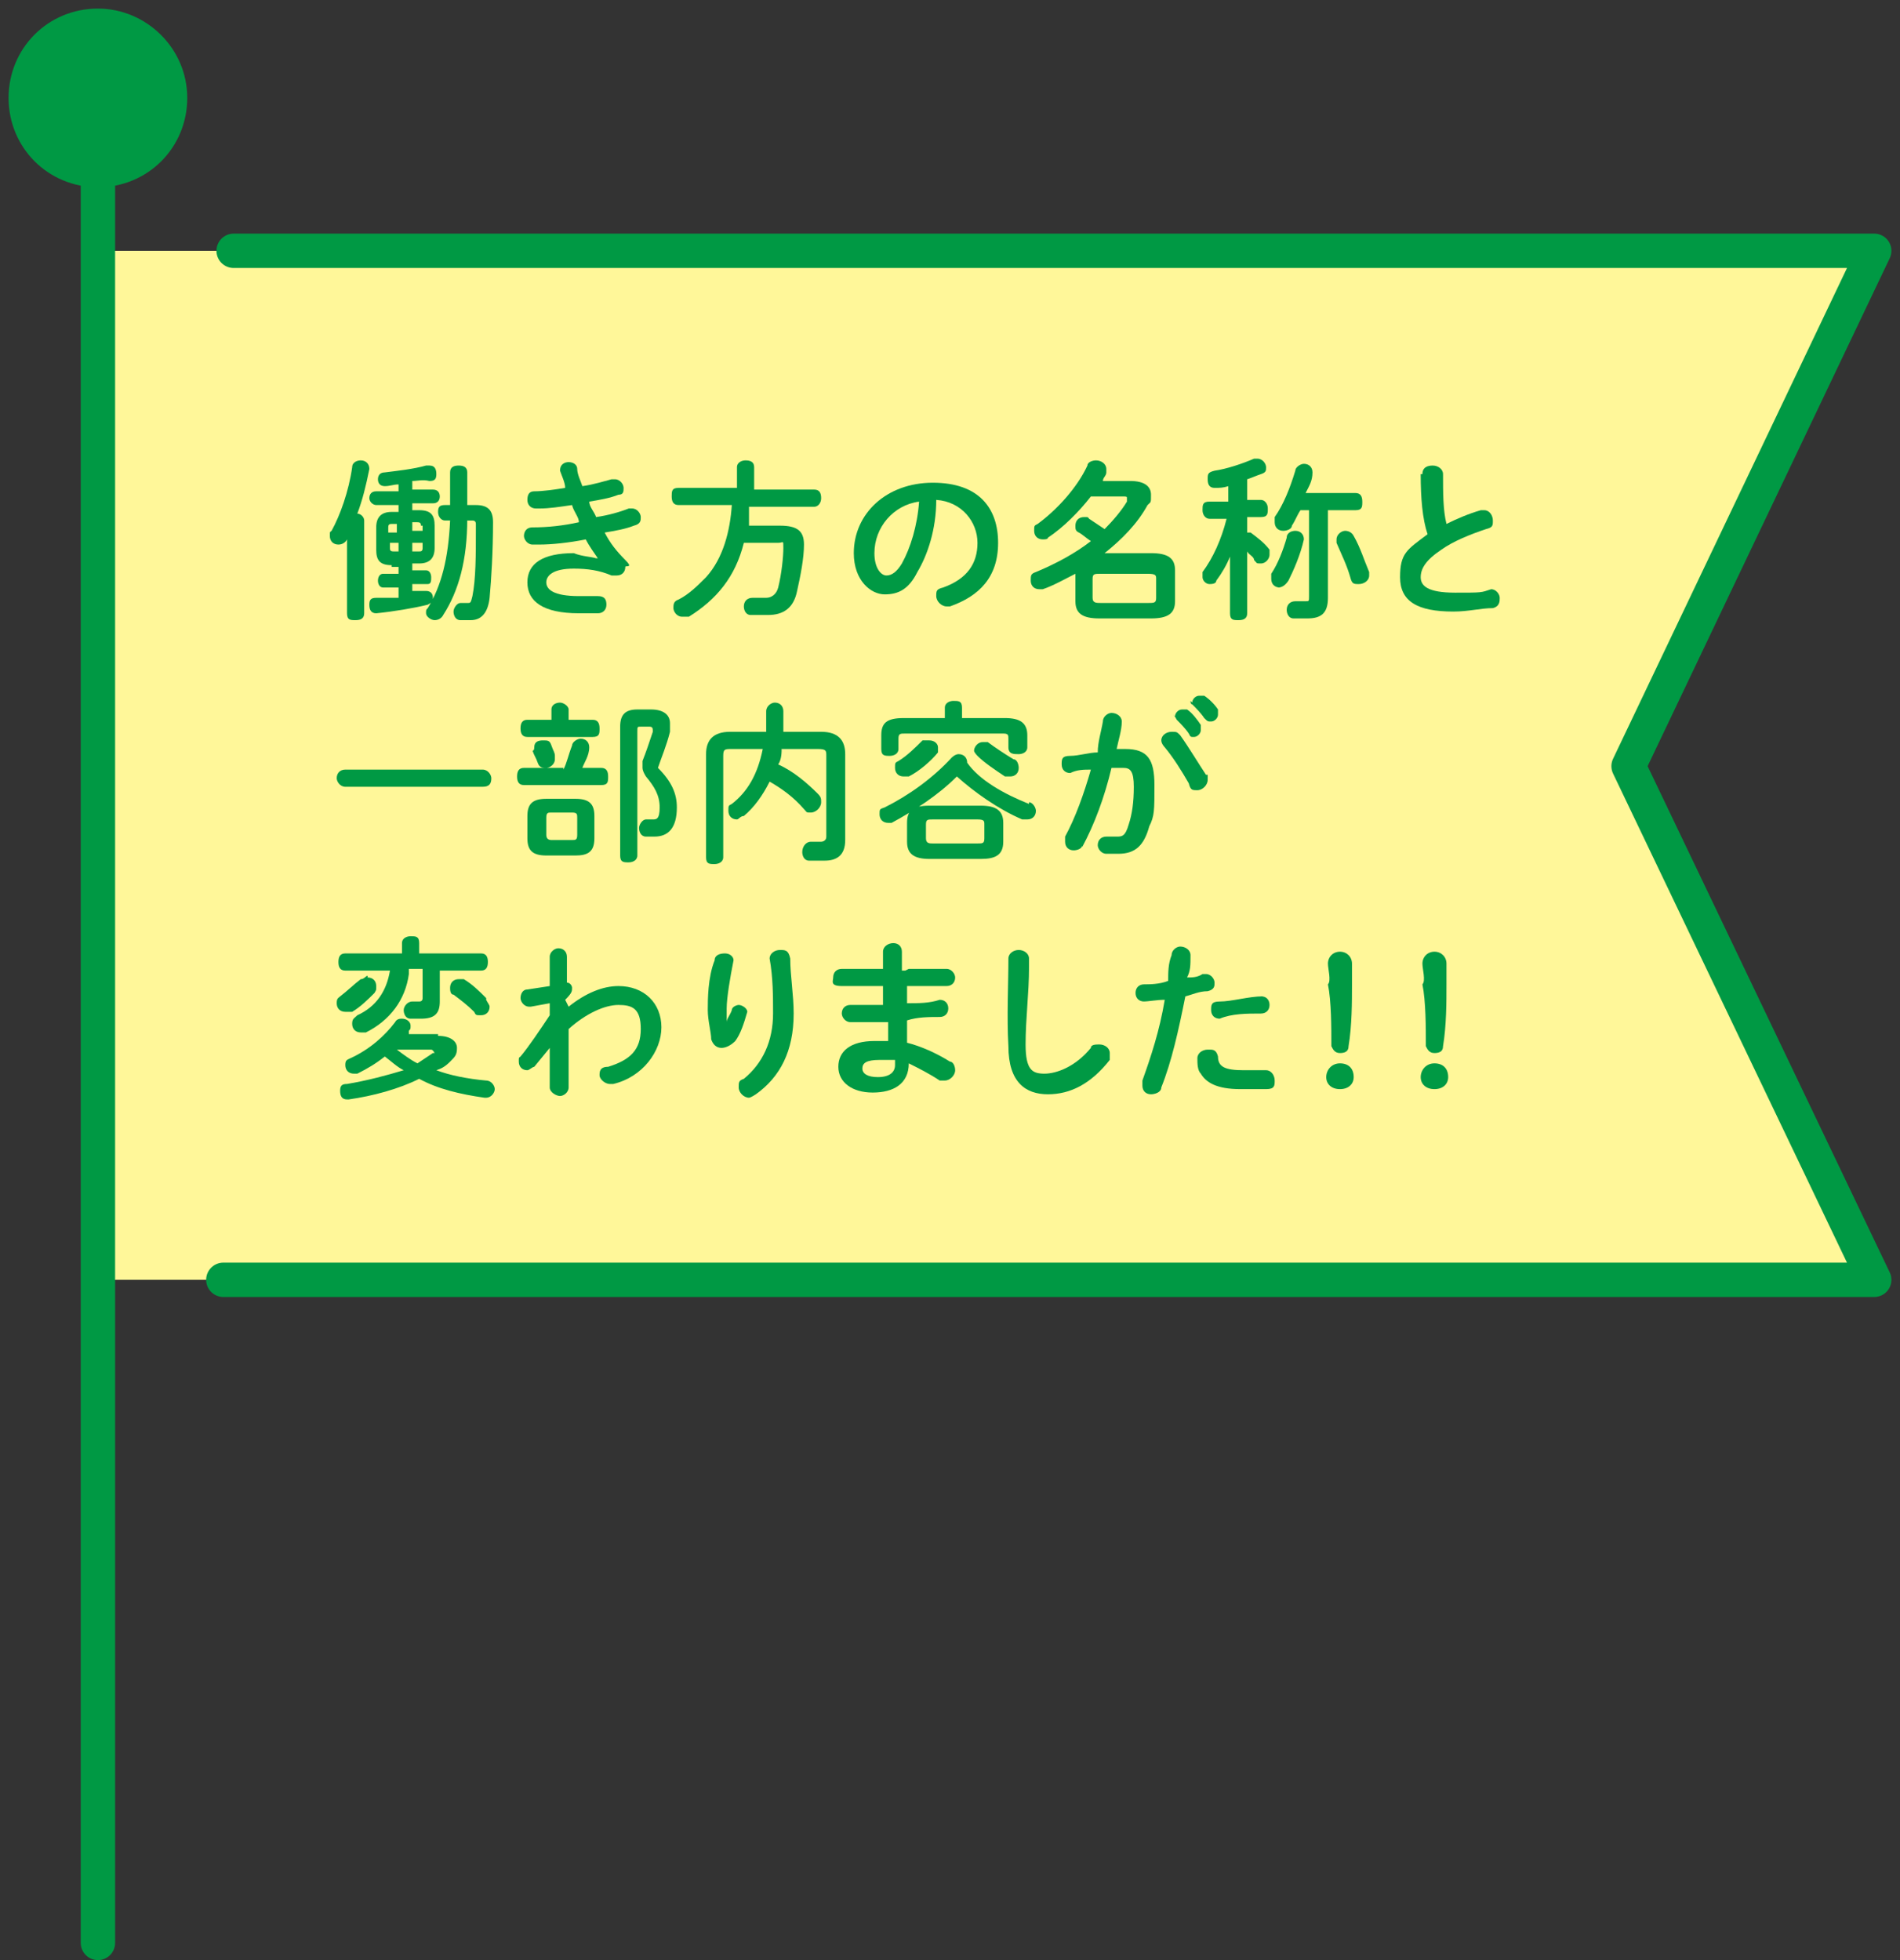 <?xml version="1.0" encoding="UTF-8"?>
<svg id="_レイヤー_1" data-name="レイヤー 1" xmlns="http://www.w3.org/2000/svg" version="1.1" viewBox="0 0 110.6 114.1">
  <rect x="0" y="0" width="110.6" height="114.1" fill="#333333" stroke="none"/>
  <defs>
    <style>
      .cls-1 {
        fill: none;
        stroke: #094;
        stroke-linecap: round;
        stroke-linejoin: round;
        stroke-width: 2px;
      }

      .cls-2 {
        fill: #094;
      }

      .cls-2, .cls-3 {
        stroke-width: 0px;
      }

      .cls-3 {
        fill: #fff799;
      }
    </style>
  </defs>
  <polygon class="cls-3" points="109.1 74.5 5.7 74.5 5.7 14.6 109.1 14.6 94.8 44.6 109.1 74.5"/>
  <g>
    <path class="cls-2" d="M20.2,31.4c-.1.2-.3.3-.5.3-.3,0-.5-.2-.5-.5s0-.2.1-.3c.5-.9,1-2.3,1.2-3.7,0-.3.3-.4.5-.4.3,0,.5.2.5.5h0c-.2,1-.4,1.8-.7,2.6.2,0,.4.2.4.4v5.4c0,.3-.2.4-.5.4s-.5,0-.5-.4v-4.3h0ZM22.8,32.9c-.7,0-.9-.3-.9-.9v-1.3c0-.6.3-.9.9-.9h.4v-.4h-1.3c-.2,0-.4-.2-.4-.4s.1-.4.4-.4h1.3v-.4c-.3,0-.5.1-.8.1s-.4-.2-.4-.4.1-.4.4-.4c.8-.1,1.7-.2,2.4-.4h.2c.3,0,.4.2.4.5s-.1.4-.4.4c-.4-.1-.7,0-1,0v.5h1.2c.3,0,.4.2.4.4s-.1.4-.4.4h-1.2v.4h.4c.7,0,.9.3.9.9v1.3c0,.6-.3.9-.9.9h-.4v.4h.8c.2,0,.3.2.3.4s0,.4-.2.4h-.9v.4c.2,0,.5,0,.7,0h.1c.3,0,.4.2.4.4s-.1.3-.3.4c-.8.2-2,.4-3,.5h0c-.3,0-.4-.2-.4-.5s.1-.4.4-.4.8,0,1.3,0v-.6h-.9c-.2,0-.3-.2-.3-.4s.1-.4.3-.4h.9v-.4h-.4ZM22.8,30.5c-.1,0-.2,0-.2.2v.3h.5v-.5h-.3ZM23.2,32.1v-.5h-.5v.3c0,.1,0,.2.2.2h.3ZM24.5,30.6c0-.1,0-.2-.2-.2h-.3v.5h.6v-.3h-.1ZM24.4,32.1c.1,0,.2,0,.2-.2v-.3h-.6v.5h.4ZM27.2,30.2c0,2.4-.5,4.2-1.4,5.6-.1.2-.3.3-.5.3s-.5-.2-.5-.4,0-.2.1-.3c.8-1.3,1.2-2.9,1.3-5.1h-.3c-.2,0-.4-.2-.4-.5s.1-.4.4-.4h.3v-1.9c0-.3.2-.4.5-.4s.5.1.5.4v1.9h.5c.7,0,1,.3,1,1,0,1.7-.1,3.3-.2,4.4-.1.9-.5,1.3-1.1,1.3s-.4,0-.6,0c-.3,0-.4-.3-.4-.5s.2-.5.4-.5h.4c.2,0,.2,0,.3-.4.2-1,.2-2.4.2-3.9v-.3q0-.2-.2-.2h-.3Z"/>
    <path class="cls-2" d="M34.8,32.5c-.2-.3-.5-.7-.7-1.1-1,.2-2,.3-2.7.3h-.4c-.3,0-.5-.3-.5-.5s.1-.5.5-.5c.9,0,1.8-.1,2.7-.3,0-.3-.3-.6-.4-1-.7.1-1.3.2-1.9.2h-.2c-.3,0-.5-.2-.5-.5s.1-.5.4-.5c.5,0,1.2-.1,1.8-.2,0-.3-.2-.7-.3-1h0c0-.4.3-.5.5-.5s.5.1.5.4c0,.3.2.7.3,1,.7-.1,1.3-.3,1.7-.4h.2c.3,0,.5.3.5.5s0,.4-.3.4c-.5.2-1.1.3-1.7.4,0,.3.3.6.4.9.7-.1,1.4-.3,1.9-.5h.2c.3,0,.5.3.5.5s0,.4-.4.5c-.5.2-1.1.3-1.7.4.3.6.7,1.1,1.2,1.6s0,.3,0,.4c0,.3-.2.5-.5.5h-.3c-.7-.3-1.4-.4-2.2-.4-1.2,0-1.6.4-1.6.8s.4.8,1.9.8h1.1c.4,0,.5.2.5.5s-.2.5-.5.5h-1.1c-2.1,0-3-.7-3-1.8s.9-1.7,2.7-1.7c.5.2,1,.2,1.3.3h0Z"/>
    <path class="cls-2" d="M42.9,27.2c0-.3.3-.4.5-.4.3,0,.5.1.5.4v1.3h3.5c.3,0,.4.2.4.5s-.2.5-.4.5h-3.8c0,.4,0,.7,0,1.1h1.8c1,0,1.4.3,1.4,1.1s-.2,1.8-.4,2.7c-.2,1-.8,1.4-1.7,1.4s-.7,0-1,0-.4-.3-.4-.5c0-.3.2-.5.5-.5h0c.3,0,.5,0,.8,0s.6-.2.7-.6c.2-.8.3-1.8.3-2.3s0-.3-.3-.3h-2c-.5,2-1.6,3.3-3.2,4.3-.2,0-.3,0-.4,0-.3,0-.5-.3-.5-.5s0-.4.3-.5c.6-.3,1.1-.8,1.6-1.3,1-1.1,1.4-2.7,1.5-4.2h-3.1c-.3,0-.4-.2-.4-.5s0-.5.4-.5h3.4v-1.3Z"/>
    <path class="cls-2" d="M49.7,32.2c0-2.3,1.9-4.1,4.6-4.1s3.8,1.5,3.8,3.5-1.1,3.1-2.8,3.7h-.2c-.3,0-.6-.3-.6-.6s0-.4.4-.5c1.4-.5,2-1.4,2-2.6s-.9-2.4-2.4-2.5c0,1.7-.5,3.2-1.1,4.2-.5,1-1.1,1.3-1.9,1.3s-1.8-.8-1.8-2.4ZM50.9,32.2c0,.9.4,1.3.7,1.3s.6-.2.9-.7c.5-.9.9-2.2,1-3.6-1.5.2-2.6,1.5-2.6,3Z"/>
    <path class="cls-2" d="M63.5,28.9c-.7.9-1.6,1.8-2.5,2.4,0,.1-.2.1-.3.1-.3,0-.5-.2-.5-.5s0-.3.2-.4c1.1-.8,2.3-2.1,2.9-3.4,0-.2.3-.3.5-.3.3,0,.6.2.6.5v.2c0,.2-.2.3-.2.5h1.6c.8,0,1.2.3,1.2.8s0,.4-.2.6c-.6,1.1-1.5,2-2.5,2.8h2.7c1,0,1.4.3,1.4,1v1.8c0,.7-.4,1-1.4,1h-3c-1,0-1.4-.3-1.4-1v-1.6c-.6.3-1.3.7-1.9.9h-.2c-.3,0-.5-.2-.5-.5s0-.4.3-.5c1.2-.5,2.3-1.1,3.2-1.8-.3-.2-.5-.4-.7-.5s-.2-.2-.2-.4c0-.3.2-.5.5-.5s.2,0,.3.1c.3.2.6.4.9.6.5-.5,1-1.1,1.3-1.6,0-.1,0-.1,0-.2s0-.1-.3-.1c0,0-1.9,0-1.9,0ZM66.8,35.1c.4,0,.5,0,.5-.3v-1.1c0-.2,0-.3-.5-.3h-2.7c-.4,0-.5,0-.5.3v1.1c0,.3.2.3.5.3h2.7Z"/>
    <path class="cls-2" d="M72.8,31c.4.3.8.6,1.1,1,0,0,0,.2,0,.3,0,.2-.2.5-.5.5s-.2,0-.4-.2c0-.2-.3-.3-.4-.5v3.6c0,.3-.2.4-.5.4s-.5,0-.5-.4v-3.3c-.2.5-.5,1-.8,1.4,0,.2-.3.2-.4.2-.2,0-.4-.2-.4-.4s0-.2,0-.3c.6-.8,1.1-1.9,1.4-3.1h-1c-.2,0-.4-.2-.4-.5s0-.5.4-.5h1.1v-.9c-.3.1-.5.1-.8.1h0c-.3,0-.4-.2-.4-.5s0-.4.4-.5c.7-.1,1.6-.4,2.3-.7h.2c.3,0,.5.3.5.5s0,.3-.3.4c-.3.1-.5.2-.8.3v1.2h.8c.2,0,.4.2.4.5s0,.5-.4.5h-.8v.9h.1ZM74.5,34.2c-.3,0-.5-.2-.5-.5s0-.2,0-.3c.4-.6.7-1.4.9-2.1,0-.3.3-.4.5-.4.3,0,.5.2.5.5h0c-.2.9-.6,1.8-.9,2.4-.2.3-.4.4-.6.4ZM75.7,29.7c-.2.3-.3.6-.5.9,0,.2-.3.3-.5.3-.3,0-.5-.2-.5-.5s0-.2,0-.3c.5-.7.9-1.7,1.2-2.7,0-.2.3-.4.5-.4.3,0,.5.2.5.5h0c0,.5-.2.8-.4,1.2h2.9c.3,0,.4.2.4.5s0,.5-.4.5h-1.6v5.1c0,.9-.4,1.2-1.2,1.2s-.6,0-.8,0c-.3,0-.4-.3-.4-.5,0-.3.2-.5.5-.5h.6c.2,0,.2,0,.2-.3v-5h-.6ZM79.7,33.3v.2c0,.3-.3.5-.6.5s-.4,0-.5-.4c-.2-.7-.5-1.3-.8-2v-.2c0-.3.3-.5.5-.5s.4.1.5.3c.4.7.6,1.4.9,2.1Z"/>
    <path class="cls-2" d="M82.8,27.6c0-.4.3-.5.6-.5s.6.2.6.5c0,1.1,0,2.1.2,2.9.6-.3,1.3-.6,2-.8h.2c.3,0,.5.3.5.6s0,.4-.4.5c-.9.3-1.9.7-2.6,1.2-.9.6-1.2,1.1-1.2,1.6s.4.9,2,.9,1.5,0,2.1-.2h0c.3,0,.5.3.5.5s0,.5-.4.6c-.7,0-1.4.2-2.3.2-2.1,0-3.1-.6-3.1-2s.4-1.6,1.6-2.5c-.3-.9-.4-2.1-.4-3.5Z"/>
    <path class="cls-2" d="M28.1,44.8c.3,0,.5.3.5.5,0,.3-.1.5-.5.5h-8c-.3,0-.5-.3-.5-.5,0-.3.2-.5.5-.5h8Z"/>
    <path class="cls-2" d="M32.8,44.8c.2-.4.3-.9.5-1.4,0-.2.3-.4.5-.4.3,0,.5.2.5.5h0c0,.5-.3.9-.4,1.2h1.1c.3,0,.4.2.4.5s0,.5-.4.5h-4.5c-.3,0-.4-.2-.4-.5s.1-.5.4-.5h2.3ZM32.1,41.3c0-.3.3-.4.5-.4s.5.2.5.4v.6h1.4c.3,0,.4.2.4.5s0,.5-.4.5h-3.8c-.3,0-.4-.2-.4-.5s.1-.5.4-.5h1.4s0-.6,0-.6ZM31.8,49.8c-.8,0-1.1-.3-1.1-1v-1.3c0-.7.3-1,1.1-1h1.7c.8,0,1.1.3,1.1,1v1.3c0,.8-.4,1-1.1,1h-1.7ZM31.1,43.5c0-.3.2-.4.5-.4s.4,0,.5.3.2.4.2.6v.2c0,.3-.3.5-.5.5s-.4,0-.5-.3-.2-.4-.3-.7q.1,0,.1-.2ZM33.3,48.9c.2,0,.3,0,.3-.3v-1c0-.2,0-.3-.3-.3h-1.2c-.2,0-.3,0-.3.3v1c0,.2.1.3.3.3h1.2ZM37.9,41.3c.7,0,1.1.3,1.1.8s0,.3,0,.5c-.2.8-.5,1.5-.7,2.1.8.8,1.1,1.5,1.1,2.3,0,1.2-.5,1.7-1.3,1.7s-.3,0-.5,0c-.3,0-.4-.3-.4-.5s.2-.5.4-.5h.4c.2,0,.4,0,.4-.7s-.3-1.2-.8-1.8c0,0-.2-.3-.2-.5s0-.3,0-.4c.2-.5.4-1.1.6-1.7h0c0-.2,0-.3-.2-.3h-.5c-.2,0-.2,0-.2.3v7.2c0,.3-.3.4-.5.4-.3,0-.5,0-.5-.4v-7.5c0-.7.3-1,1-1h.8Z"/>
    <path class="cls-2" d="M45.5,43.5c0,.3,0,.7-.2,1,.9.4,1.7,1.1,2.3,1.7.2.2.2.3.2.5,0,.3-.3.6-.6.6s-.2,0-.4-.2c-.6-.7-1.3-1.2-2-1.6-.4.8-.9,1.5-1.5,2-.2,0-.3.2-.4.2-.3,0-.5-.2-.5-.5s0-.3.2-.4c.9-.7,1.5-1.7,1.8-3.2h-1.8c-.4,0-.5,0-.5.4v5.9c0,.3-.3.4-.5.4-.3,0-.5,0-.5-.4v-6c0-.8.4-1.3,1.4-1.3h2.1v-1.2c0-.3.3-.5.5-.5.3,0,.5.2.5.5v1.2h2.2c1,0,1.4.5,1.4,1.3v5c0,.9-.5,1.2-1.2,1.2s-.6,0-.9,0c-.3,0-.4-.3-.4-.5,0-.3.2-.6.5-.6h.6c0,0,.3,0,.3-.3v-4.7c0-.3,0-.4-.5-.4,0,0-2.1,0-2.1,0Z"/>
    <path class="cls-2" d="M59.9,46.7c.2,0,.4.3.4.5,0,.3-.2.5-.5.5s-.2,0-.3,0c-1.4-.6-2.8-1.6-3.8-2.5-1.1,1.1-2.5,2-3.8,2.7h-.2c-.3,0-.5-.2-.5-.5s0-.3.3-.4c1.4-.7,2.8-1.7,3.9-2.9,0,0,.2-.2.4-.2.3,0,.5.2.5.5h0c.7,1,2.1,1.8,3.6,2.4ZM55,41.2c0-.3.3-.4.5-.4.3,0,.5,0,.5.4v.6h2.5c.9,0,1.3.3,1.3,1v.7c0,.3-.3.4-.5.4-.3,0-.6,0-.6-.4v-.5c0-.2,0-.3-.3-.3h-5.7c-.3,0-.4,0-.4.3v.6c0,.3-.3.4-.5.4-.3,0-.5,0-.5-.4v-.8c0-.7.3-1,1.3-1h2.4v-.6ZM54.1,43.1c.3,0,.5.2.5.4s0,.2,0,.3c-.4.5-1.1,1.1-1.7,1.4,0,0-.2,0-.3,0-.3,0-.5-.2-.5-.5s0-.3.2-.4c.5-.3,1-.8,1.4-1.2.2,0,.4,0,.5,0ZM54.1,50c-.9,0-1.3-.3-1.3-1v-1.1c0-.7.3-1,1.3-1h3c.9,0,1.3.3,1.3,1v1.1c0,.8-.5,1-1.3,1h-3ZM56.9,49.1c.3,0,.4,0,.4-.3v-.8c0-.2,0-.3-.4-.3h-2.6c-.3,0-.4,0-.4.3v.8c0,.3.2.3.4.3h2.6ZM59,44.2c.2,0,.3.3.3.5,0,.3-.2.5-.5.5s-.2,0-.3,0c-.6-.4-1.2-.8-1.6-1.2,0,0-.2-.2-.2-.3,0-.2.2-.5.5-.5s.2,0,.3,0c.4.3,1,.7,1.5,1Z"/>
    <path class="cls-2" d="M63,49.2c0,.2-.3.3-.5.3-.3,0-.5-.2-.5-.5s0-.2,0-.3c.6-1.1,1.1-2.5,1.5-3.9-.4,0-.8,0-1.2.2h0c-.3,0-.5-.2-.5-.5s0-.5.5-.5c.5,0,1.1-.2,1.6-.2,0-.6.2-1.2.3-1.8,0-.3.3-.5.5-.5.3,0,.6.2.6.5h0c0,.5-.2,1.1-.3,1.6h.5c1.3,0,1.7.6,1.7,2.1s0,1.8-.3,2.4c-.3,1.1-.8,1.6-1.8,1.6s-.5,0-.7,0c-.3,0-.5-.3-.5-.5,0-.3.2-.5.5-.5h.6c.3,0,.5,0,.7-.7.2-.6.3-1.3.3-2.2s-.2-1.1-.6-1.1h-.7c-.4,1.7-1,3.3-1.7,4.6ZM70.3,45.1c0,0,0,.2,0,.3,0,.3-.3.6-.6.6s-.4,0-.5-.4c-.4-.7-.9-1.5-1.4-2.1,0,0-.2-.2-.2-.4,0-.3.3-.5.6-.5s.3,0,.5.2c.5.7,1.1,1.7,1.5,2.3ZM68.4,41.7c0-.2.2-.4.4-.4s.2,0,.3,0c.3.2.6.6.8.9,0,0,0,.2,0,.3,0,.2-.2.4-.4.4s-.2,0-.3-.2c-.2-.3-.5-.6-.7-.8-.1-.2-.2-.3-.2-.3ZM69.4,40.9c0-.2.2-.4.4-.4s.2,0,.3,0c.3.2.6.5.8.8,0,0,0,.2,0,.3,0,.2-.2.4-.4.4s-.2,0-.4-.2c-.2-.3-.5-.6-.7-.8q-.1,0-.1-.2Z"/>
    <path class="cls-2" d="M25.5,60.3c.7,0,1.1.3,1.1.7s-.1.5-.4.8-.5.4-.8.5c.8.3,1.8.5,2.9.6.3,0,.5.3.5.5s-.2.5-.5.5h-.1c-1.4-.2-2.7-.5-3.8-1.1-1.2.6-2.7,1-4.1,1.2h-.1c-.3,0-.4-.2-.4-.5s.1-.4.4-.4c1.2-.2,2.3-.5,3.3-.8-.4-.2-.7-.5-1.1-.8-.5.4-1,.7-1.6,1-.1,0-.2,0-.2,0-.3,0-.5-.2-.5-.5s.1-.3.3-.4c1.1-.5,2-1.3,2.6-2.1.1-.2.3-.2.4-.2.3,0,.5.2.5.4s0,.2-.1.3v.2c-.1,0,1.7,0,1.7,0ZM21.4,56.9c.3,0,.5.2.5.5s0,.2-.1.4c-.4.4-.8.8-1.3,1.1-.1,0-.3,0-.4,0-.3,0-.5-.2-.5-.5s.1-.3.2-.4c.4-.3.8-.7,1.2-1,.2,0,.3-.2.4-.2ZM23.8,56.7c-.2,1.5-1.1,2.7-2.5,3.4-.1,0-.2,0-.3,0-.3,0-.5-.2-.5-.5s.1-.3.3-.5c1.1-.5,1.7-1.4,1.9-2.6h-2.6c-.3,0-.4-.2-.4-.5s.1-.5.4-.5h3.3v-.6c0-.3.3-.4.5-.4.3,0,.5,0,.5.4v.6h3.6c.3,0,.4.2.4.5s-.1.5-.4.5h-2.4v1.8c0,.7-.3,1-1.1,1s-.4,0-.6,0c-.3,0-.4-.3-.4-.5s.2-.5.5-.5h.4q.2,0,.2-.2v-1.7h-.8v.3ZM23.1,61.1c.4.3.8.6,1.2.8.3-.2.6-.4.9-.6h.1c0,0-.1-.2-.2-.2,0,0-2,0-2,0ZM28.3,58.2c.1.2.2.3.2.4,0,.3-.2.5-.5.5s-.3,0-.4-.2c-.4-.4-.8-.7-1.2-1-.2,0-.2-.3-.2-.4,0-.3.2-.5.5-.5s.2,0,.3,0c.5.3.9.7,1.3,1.1Z"/>
    <path class="cls-2" d="M33.1,58.6c1-.8,2-1.2,2.9-1.2,1.5,0,2.5,1,2.5,2.4s-1.1,2.9-2.8,3.3h-.2c-.3,0-.6-.3-.6-.5s0-.5.5-.5c1.3-.4,1.9-1,1.9-2.2s-.5-1.4-1.3-1.4-1.9.5-2.9,1.4v3.4c0,.3-.3.5-.5.5s-.6-.2-.6-.5v-2.3l-.9,1.1c-.1,0-.3.2-.4.2-.3,0-.5-.2-.5-.5s0-.2.1-.3c.5-.6,1.1-1.5,1.7-2.4v-.7l-1.1.2h-.1c-.3,0-.5-.3-.5-.5s.1-.5.4-.5l1.3-.2v-1.7c0-.3.3-.5.5-.5.3,0,.5.2.5.5v1.5c.2,0,.3.2.3.3,0,.2,0,.3-.4.7l.2.4Z"/>
    <path class="cls-2" d="M42.3,59.5c0-.2.2-.4.3-.7,0-.2.3-.3.4-.3.2,0,.5.2.5.4h0c-.2.7-.4,1.3-.7,1.7-.3.3-.6.4-.8.4-.3,0-.5-.2-.6-.5,0-.4-.2-1.1-.2-1.7s0-1.9.4-2.9c0-.3.3-.4.6-.4s.5.2.5.4h0c-.2,1-.4,2.2-.4,2.8,0,.4,0,.6,0,.8h0ZM44.8,55.8c0-.3.3-.5.6-.5s.5,0,.6.5c0,1,.2,2.1.2,3.2,0,2.2-.8,3.7-2.2,4.7,0,0-.3.2-.4.2-.3,0-.6-.3-.6-.6s0-.4.3-.5c1.1-.9,1.7-2.2,1.7-3.8,0-1,0-2.1-.2-3.2h0Z"/>
    <path class="cls-2" d="M52.9,56.4h2.2c.3,0,.5.3.5.5,0,.3-.2.5-.5.5h-2.3v1c.7,0,1.3,0,1.9-.2h0c.3,0,.5.2.5.5s-.2.5-.5.5c-.6,0-1.3,0-1.9.2,0,.4,0,.9,0,1.3.8.2,1.7.6,2.5,1.1.2,0,.3.3.3.5,0,.3-.3.6-.6.6s-.2,0-.3,0c-.6-.4-1.2-.7-1.8-1h0c0,1.2-.9,1.7-2.1,1.7s-2-.6-2-1.5.7-1.5,2.1-1.5h.8c0-.4,0-.7,0-1.1h-.6c-.6,0-1.2,0-1.6,0-.3,0-.5-.3-.5-.5,0-.3.2-.5.5-.5h0c.4,0,.9,0,1.4,0h.5v-1.1c-.8,0-1.7,0-2.4,0s-.5-.3-.5-.5c0-.3.2-.5.5-.5.7,0,1.5,0,2.4,0v-1c0-.3.3-.5.6-.5s.5.2.5.5v1.1h.2ZM52.1,61.9v-.2c-.3,0-.6,0-.9,0-.8,0-1,.2-1,.5s.3.5.9.5c.7,0,1-.3,1-.7Z"/>
    <path class="cls-2" d="M58.7,55.8c0-.3.3-.5.6-.5s.6.2.6.5v.5c0,1.5-.2,3-.2,4.5s.4,1.7,1.1,1.7,1.8-.4,2.7-1.5c0-.2.3-.2.5-.2.3,0,.6.2.6.5s0,.2,0,.4c-1.1,1.4-2.3,2-3.6,2s-2.3-.7-2.3-2.8c-.1-1.7,0-3.6,0-5.1Z"/>
    <path class="cls-2" d="M66.6,58.3c-.3,0-.5-.2-.5-.5s.2-.5.5-.5.9,0,1.4-.2c0-.5,0-1,.2-1.5,0-.3.3-.5.5-.5.3,0,.6.2.6.5h0c0,.6,0,.9-.2,1.3.3,0,.6,0,.9-.2h.2c.3,0,.5.3.5.5s0,.4-.4.5c-.5,0-.9.2-1.3.3-.4,2-.8,3.8-1.4,5.3,0,.3-.4.4-.6.4-.3,0-.5-.2-.5-.5s0-.2,0-.3c.5-1.4,1-2.9,1.3-4.7-.5,0-.9.1-1.3.1ZM70.4,61.1c.2,0,.4,0,.5.4,0,.6.4.8,1.5.8s.9,0,1.3,0h0c.3,0,.5.3.5.6s0,.5-.5.5c-.4,0-.9,0-1.5,0-1.4,0-2-.4-2.3-.9-.2-.2-.2-.6-.2-.9s.3-.5.6-.5ZM73.4,58c.4,0,.5.3.5.5,0,.3-.2.5-.5.5-.8,0-1.7,0-2.4.3h0c-.3,0-.5-.2-.5-.5s0-.5.5-.5c.7,0,1.7-.3,2.5-.3Z"/>
    <path class="cls-2" d="M78.8,62.7c0,.4-.3.7-.8.7s-.8-.3-.8-.7.3-.8.8-.8.8.3.8.8ZM77.3,56.1c0-.4.3-.7.7-.7s.7.3.7.7,0,.9,0,1.2c0,1,0,2.4-.2,3.6,0,.3-.2.4-.5.4s-.4-.2-.5-.4c0-1.1,0-2.6-.2-3.6.2-.2,0-.9,0-1.2Z"/>
    <path class="cls-2" d="M84.3,62.7c0,.4-.3.7-.8.7s-.8-.3-.8-.7.3-.8.8-.8.8.3.8.8ZM82.8,56.1c0-.4.3-.7.7-.7s.7.3.7.7,0,.9,0,1.2c0,1,0,2.4-.2,3.6,0,.3-.2.4-.5.4s-.4-.2-.5-.4c0-1.1,0-2.6-.2-3.6.2-.2,0-.9,0-1.2Z"/>
  </g>
  <g>
    <line class="cls-1" x1="5.7" y1="10.8" x2="5.7" y2="113.1"/>
    <path class="cls-2" d="M5.7.5C2.8.5.5,2.8.5,5.7s2.3,5.2,5.2,5.2,5.2-2.3,5.2-5.2c0-2.9-2.4-5.2-5.2-5.2Z"/>
    <polyline class="cls-1" points="13.6 14.6 109.1 14.6 94.8 44.6 109.1 74.5 13 74.5"/>
  </g>
</svg>